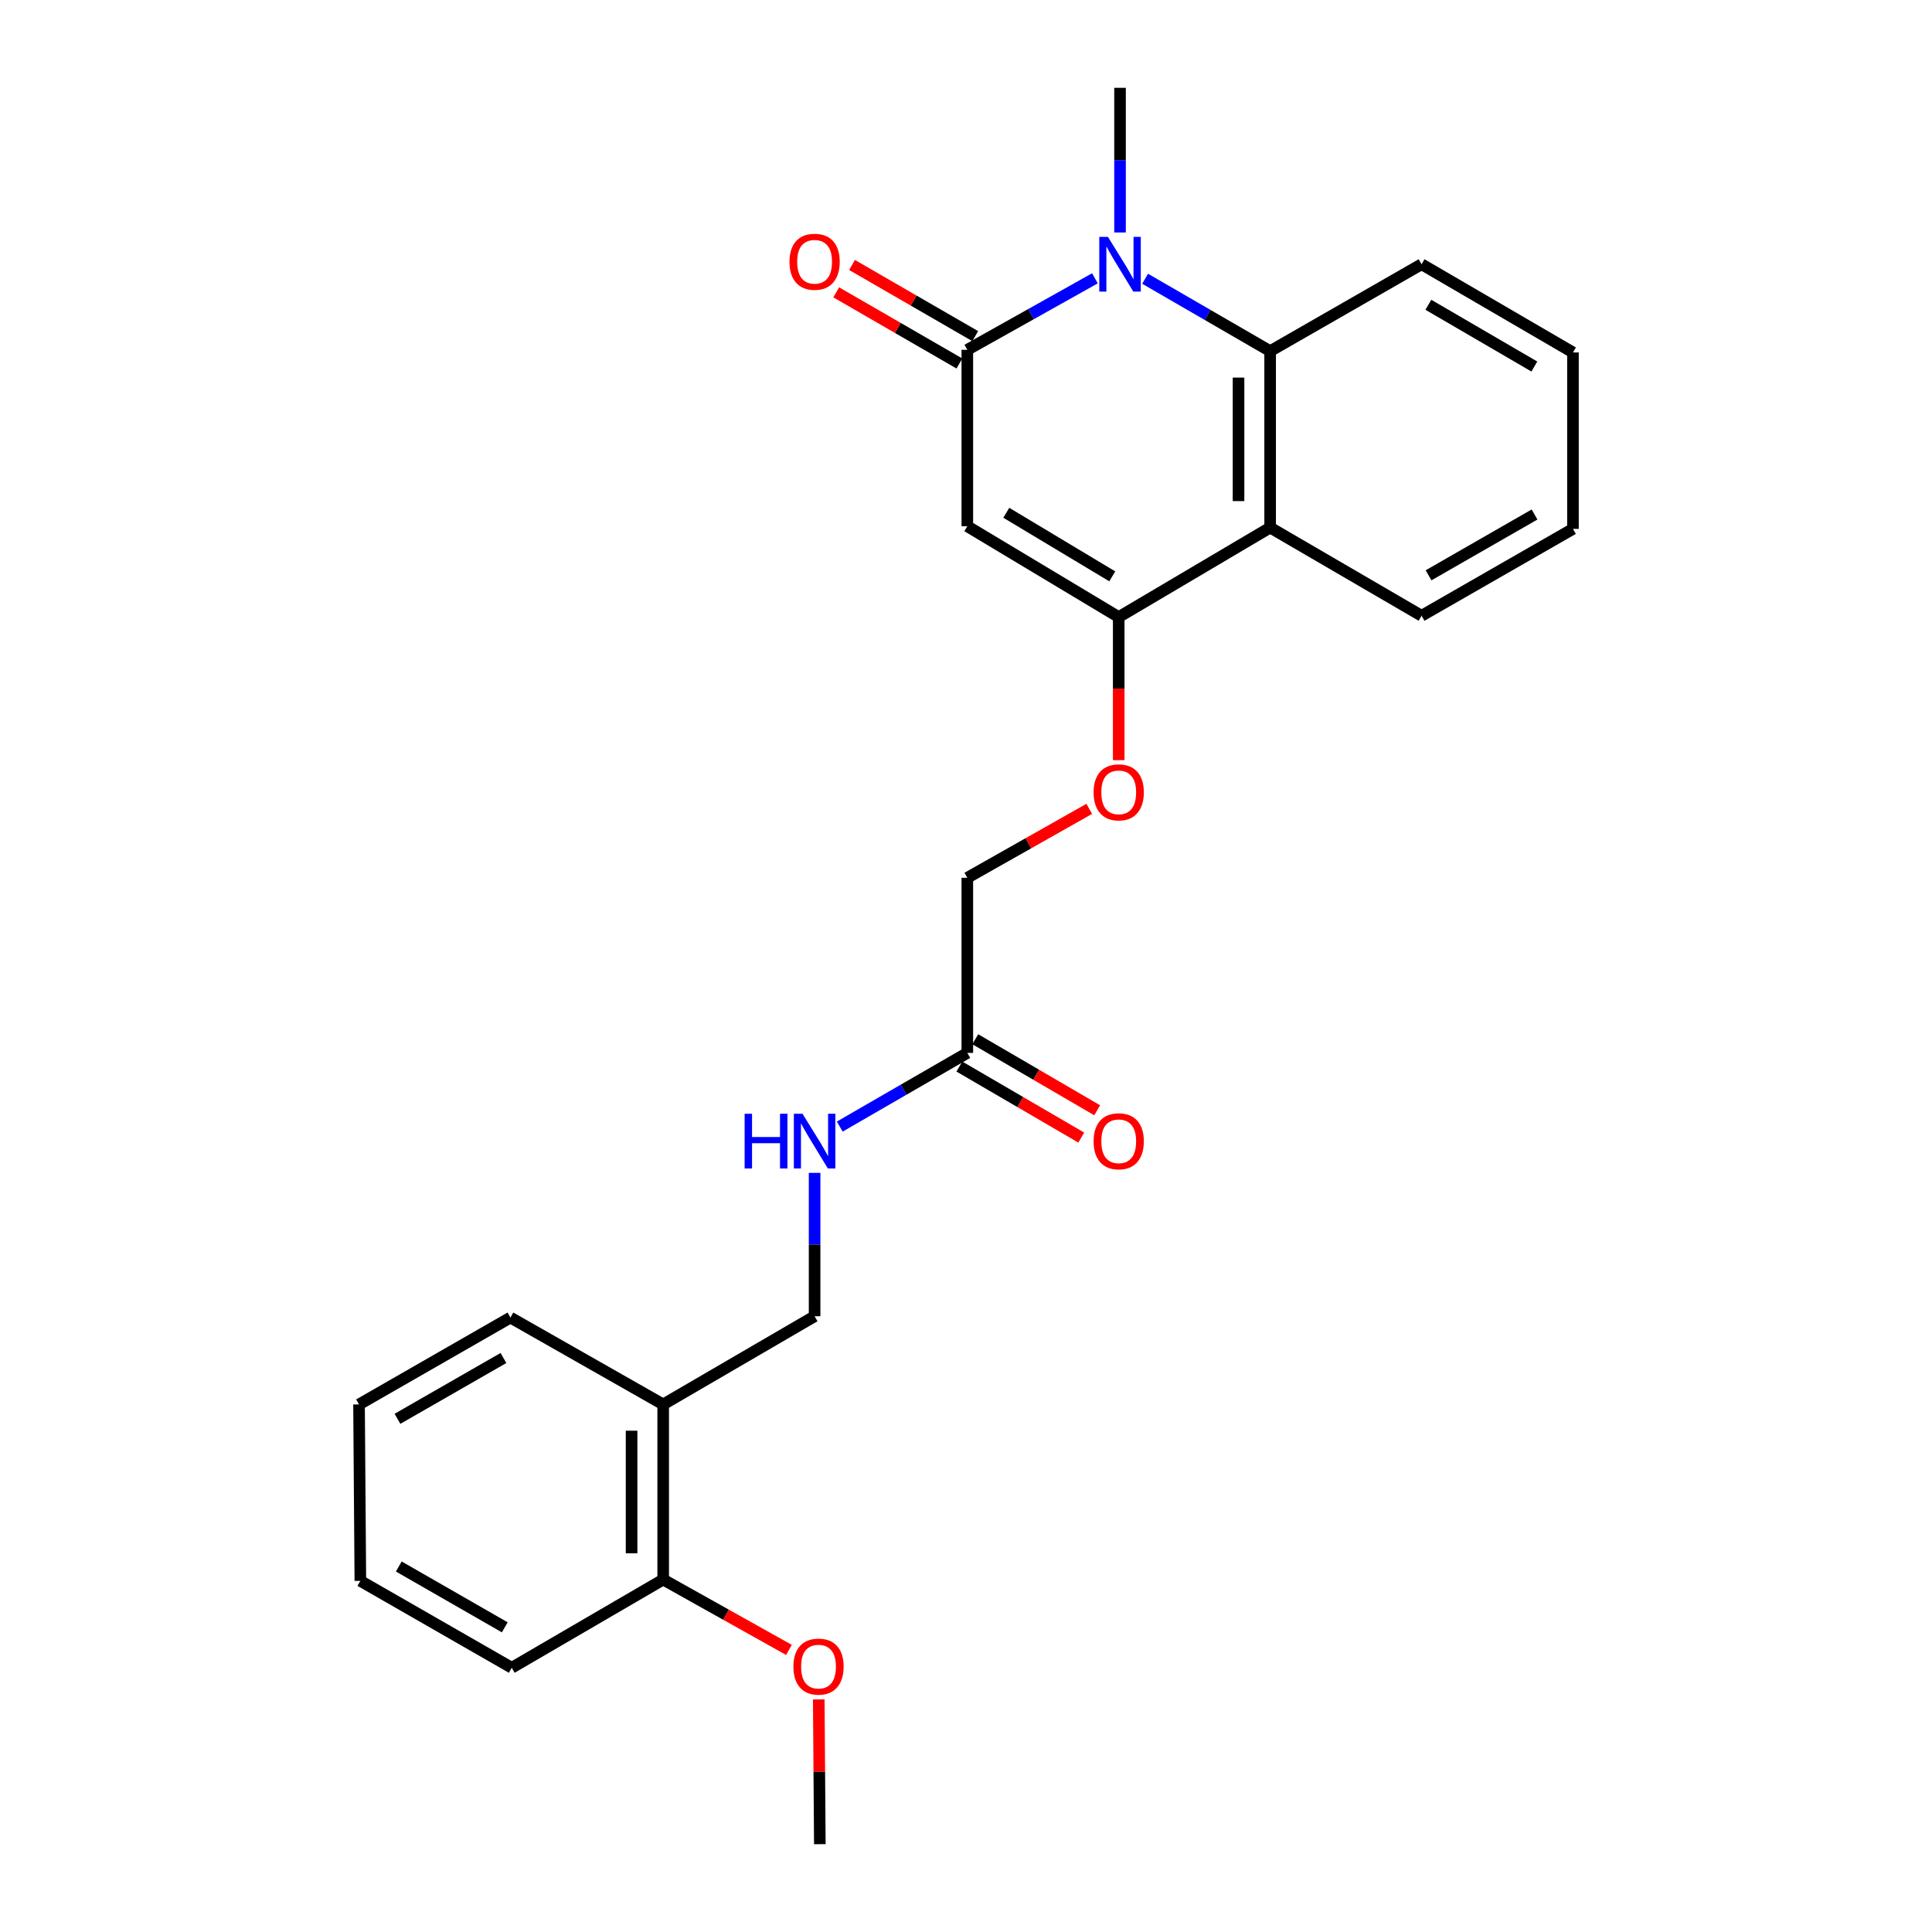 <?xml version='1.0' encoding='iso-8859-1'?>
<svg version='1.1' baseProfile='full'
              xmlns='http://www.w3.org/2000/svg'
                      xmlns:rdkit='http://www.rdkit.org/xml'
                      xmlns:xlink='http://www.w3.org/1999/xlink'
                  xml:space='preserve'
width='1000px' height='1000px' viewBox='0 0 1000 1000'>
<!-- END OF HEADER -->
<rect style='opacity:1.0;fill:#FFFFFF;stroke:none' width='1000' height='1000' x='0' y='0'> </rect>
<path class='bond-0' d='M 500.682,181.063 L 500.682,272.386' style='fill:none;fill-rule:evenodd;stroke:#000000;stroke-width:6px;stroke-linecap:butt;stroke-linejoin:miter;stroke-opacity:1' />
<path class='bond-1' d='M 500.682,181.063 L 533.702,162.56' style='fill:none;fill-rule:evenodd;stroke:#000000;stroke-width:6px;stroke-linecap:butt;stroke-linejoin:miter;stroke-opacity:1' />
<path class='bond-1' d='M 533.702,162.56 L 566.722,144.057' style='fill:none;fill-rule:evenodd;stroke:#0000FF;stroke-width:6px;stroke-linecap:butt;stroke-linejoin:miter;stroke-opacity:1' />
<path class='bond-8' d='M 504.772,173.981 L 472.891,155.565' style='fill:none;fill-rule:evenodd;stroke:#000000;stroke-width:6px;stroke-linecap:butt;stroke-linejoin:miter;stroke-opacity:1' />
<path class='bond-8' d='M 472.891,155.565 L 441.009,137.15' style='fill:none;fill-rule:evenodd;stroke:#FF0000;stroke-width:6px;stroke-linecap:butt;stroke-linejoin:miter;stroke-opacity:1' />
<path class='bond-8' d='M 496.591,188.145 L 464.709,169.73' style='fill:none;fill-rule:evenodd;stroke:#000000;stroke-width:6px;stroke-linecap:butt;stroke-linejoin:miter;stroke-opacity:1' />
<path class='bond-8' d='M 464.709,169.73 L 432.827,151.315' style='fill:none;fill-rule:evenodd;stroke:#FF0000;stroke-width:6px;stroke-linecap:butt;stroke-linejoin:miter;stroke-opacity:1' />
<path class='bond-2' d='M 500.682,272.386 L 579.046,319.398' style='fill:none;fill-rule:evenodd;stroke:#000000;stroke-width:6px;stroke-linecap:butt;stroke-linejoin:miter;stroke-opacity:1' />
<path class='bond-2' d='M 520.851,265.411 L 575.706,298.319' style='fill:none;fill-rule:evenodd;stroke:#000000;stroke-width:6px;stroke-linecap:butt;stroke-linejoin:miter;stroke-opacity:1' />
<path class='bond-3' d='M 592.712,144.286 L 625.065,163.015' style='fill:none;fill-rule:evenodd;stroke:#0000FF;stroke-width:6px;stroke-linecap:butt;stroke-linejoin:miter;stroke-opacity:1' />
<path class='bond-3' d='M 625.065,163.015 L 657.419,181.745' style='fill:none;fill-rule:evenodd;stroke:#000000;stroke-width:6px;stroke-linecap:butt;stroke-linejoin:miter;stroke-opacity:1' />
<path class='bond-14' d='M 579.727,120.326 L 579.727,82.89' style='fill:none;fill-rule:evenodd;stroke:#0000FF;stroke-width:6px;stroke-linecap:butt;stroke-linejoin:miter;stroke-opacity:1' />
<path class='bond-14' d='M 579.727,82.89 L 579.727,45.455' style='fill:none;fill-rule:evenodd;stroke:#000000;stroke-width:6px;stroke-linecap:butt;stroke-linejoin:miter;stroke-opacity:1' />
<path class='bond-5' d='M 579.046,319.398 L 579.046,356.426' style='fill:none;fill-rule:evenodd;stroke:#000000;stroke-width:6px;stroke-linecap:butt;stroke-linejoin:miter;stroke-opacity:1' />
<path class='bond-5' d='M 579.046,356.426 L 579.046,393.454' style='fill:none;fill-rule:evenodd;stroke:#FF0000;stroke-width:6px;stroke-linecap:butt;stroke-linejoin:miter;stroke-opacity:1' />
<path class='bond-25' d='M 579.046,319.398 L 657.419,273.068' style='fill:none;fill-rule:evenodd;stroke:#000000;stroke-width:6px;stroke-linecap:butt;stroke-linejoin:miter;stroke-opacity:1' />
<path class='bond-4' d='M 657.419,181.745 L 657.419,273.068' style='fill:none;fill-rule:evenodd;stroke:#000000;stroke-width:6px;stroke-linecap:butt;stroke-linejoin:miter;stroke-opacity:1' />
<path class='bond-4' d='M 641.061,195.443 L 641.061,259.37' style='fill:none;fill-rule:evenodd;stroke:#000000;stroke-width:6px;stroke-linecap:butt;stroke-linejoin:miter;stroke-opacity:1' />
<path class='bond-16' d='M 657.419,181.745 L 735.802,136.769' style='fill:none;fill-rule:evenodd;stroke:#000000;stroke-width:6px;stroke-linecap:butt;stroke-linejoin:miter;stroke-opacity:1' />
<path class='bond-15' d='M 657.419,273.068 L 735.802,318.716' style='fill:none;fill-rule:evenodd;stroke:#000000;stroke-width:6px;stroke-linecap:butt;stroke-linejoin:miter;stroke-opacity:1' />
<path class='bond-13' d='M 563.795,418.662 L 532.238,436.502' style='fill:none;fill-rule:evenodd;stroke:#FF0000;stroke-width:6px;stroke-linecap:butt;stroke-linejoin:miter;stroke-opacity:1' />
<path class='bond-13' d='M 532.238,436.502 L 500.682,454.343' style='fill:none;fill-rule:evenodd;stroke:#000000;stroke-width:6px;stroke-linecap:butt;stroke-linejoin:miter;stroke-opacity:1' />
<path class='bond-6' d='M 500.682,544.976 L 500.682,454.343' style='fill:none;fill-rule:evenodd;stroke:#000000;stroke-width:6px;stroke-linecap:butt;stroke-linejoin:miter;stroke-opacity:1' />
<path class='bond-9' d='M 500.682,544.976 L 467.67,564.047' style='fill:none;fill-rule:evenodd;stroke:#000000;stroke-width:6px;stroke-linecap:butt;stroke-linejoin:miter;stroke-opacity:1' />
<path class='bond-9' d='M 467.67,564.047 L 434.658,583.119' style='fill:none;fill-rule:evenodd;stroke:#0000FF;stroke-width:6px;stroke-linecap:butt;stroke-linejoin:miter;stroke-opacity:1' />
<path class='bond-12' d='M 496.564,552.042 L 528.112,570.427' style='fill:none;fill-rule:evenodd;stroke:#000000;stroke-width:6px;stroke-linecap:butt;stroke-linejoin:miter;stroke-opacity:1' />
<path class='bond-12' d='M 528.112,570.427 L 559.66,588.812' style='fill:none;fill-rule:evenodd;stroke:#FF0000;stroke-width:6px;stroke-linecap:butt;stroke-linejoin:miter;stroke-opacity:1' />
<path class='bond-12' d='M 504.8,537.909 L 536.348,556.294' style='fill:none;fill-rule:evenodd;stroke:#000000;stroke-width:6px;stroke-linecap:butt;stroke-linejoin:miter;stroke-opacity:1' />
<path class='bond-12' d='M 536.348,556.294 L 567.896,574.678' style='fill:none;fill-rule:evenodd;stroke:#FF0000;stroke-width:6px;stroke-linecap:butt;stroke-linejoin:miter;stroke-opacity:1' />
<path class='bond-7' d='M 343.262,726.932 L 421.636,681.284' style='fill:none;fill-rule:evenodd;stroke:#000000;stroke-width:6px;stroke-linecap:butt;stroke-linejoin:miter;stroke-opacity:1' />
<path class='bond-11' d='M 343.262,726.932 L 343.262,817.574' style='fill:none;fill-rule:evenodd;stroke:#000000;stroke-width:6px;stroke-linecap:butt;stroke-linejoin:miter;stroke-opacity:1' />
<path class='bond-11' d='M 326.904,740.528 L 326.904,803.978' style='fill:none;fill-rule:evenodd;stroke:#000000;stroke-width:6px;stroke-linecap:butt;stroke-linejoin:miter;stroke-opacity:1' />
<path class='bond-18' d='M 343.262,726.932 L 264.198,681.965' style='fill:none;fill-rule:evenodd;stroke:#000000;stroke-width:6px;stroke-linecap:butt;stroke-linejoin:miter;stroke-opacity:1' />
<path class='bond-10' d='M 421.636,607.068 L 421.636,644.176' style='fill:none;fill-rule:evenodd;stroke:#0000FF;stroke-width:6px;stroke-linecap:butt;stroke-linejoin:miter;stroke-opacity:1' />
<path class='bond-10' d='M 421.636,644.176 L 421.636,681.284' style='fill:none;fill-rule:evenodd;stroke:#000000;stroke-width:6px;stroke-linecap:butt;stroke-linejoin:miter;stroke-opacity:1' />
<path class='bond-17' d='M 343.262,817.574 L 375.811,835.781' style='fill:none;fill-rule:evenodd;stroke:#000000;stroke-width:6px;stroke-linecap:butt;stroke-linejoin:miter;stroke-opacity:1' />
<path class='bond-17' d='M 375.811,835.781 L 408.359,853.989' style='fill:none;fill-rule:evenodd;stroke:#FF0000;stroke-width:6px;stroke-linecap:butt;stroke-linejoin:miter;stroke-opacity:1' />
<path class='bond-19' d='M 343.262,817.574 L 264.88,863.231' style='fill:none;fill-rule:evenodd;stroke:#000000;stroke-width:6px;stroke-linecap:butt;stroke-linejoin:miter;stroke-opacity:1' />
<path class='bond-26' d='M 735.802,318.716 L 814.166,273.75' style='fill:none;fill-rule:evenodd;stroke:#000000;stroke-width:6px;stroke-linecap:butt;stroke-linejoin:miter;stroke-opacity:1' />
<path class='bond-26' d='M 739.415,297.783 L 794.27,266.306' style='fill:none;fill-rule:evenodd;stroke:#000000;stroke-width:6px;stroke-linecap:butt;stroke-linejoin:miter;stroke-opacity:1' />
<path class='bond-22' d='M 735.802,136.769 L 814.166,182.426' style='fill:none;fill-rule:evenodd;stroke:#000000;stroke-width:6px;stroke-linecap:butt;stroke-linejoin:miter;stroke-opacity:1' />
<path class='bond-22' d='M 739.321,157.752 L 794.176,189.712' style='fill:none;fill-rule:evenodd;stroke:#000000;stroke-width:6px;stroke-linecap:butt;stroke-linejoin:miter;stroke-opacity:1' />
<path class='bond-20' d='M 423.789,879.609 L 424.066,917.077' style='fill:none;fill-rule:evenodd;stroke:#FF0000;stroke-width:6px;stroke-linecap:butt;stroke-linejoin:miter;stroke-opacity:1' />
<path class='bond-20' d='M 424.066,917.077 L 424.344,954.545' style='fill:none;fill-rule:evenodd;stroke:#000000;stroke-width:6px;stroke-linecap:butt;stroke-linejoin:miter;stroke-opacity:1' />
<path class='bond-23' d='M 264.198,681.965 L 185.834,726.932' style='fill:none;fill-rule:evenodd;stroke:#000000;stroke-width:6px;stroke-linecap:butt;stroke-linejoin:miter;stroke-opacity:1' />
<path class='bond-23' d='M 260.585,702.899 L 205.73,734.375' style='fill:none;fill-rule:evenodd;stroke:#000000;stroke-width:6px;stroke-linecap:butt;stroke-linejoin:miter;stroke-opacity:1' />
<path class='bond-27' d='M 264.88,863.231 L 186.516,818.255' style='fill:none;fill-rule:evenodd;stroke:#000000;stroke-width:6px;stroke-linecap:butt;stroke-linejoin:miter;stroke-opacity:1' />
<path class='bond-27' d='M 261.268,842.297 L 206.413,810.814' style='fill:none;fill-rule:evenodd;stroke:#000000;stroke-width:6px;stroke-linecap:butt;stroke-linejoin:miter;stroke-opacity:1' />
<path class='bond-21' d='M 814.166,273.75 L 814.166,182.426' style='fill:none;fill-rule:evenodd;stroke:#000000;stroke-width:6px;stroke-linecap:butt;stroke-linejoin:miter;stroke-opacity:1' />
<path class='bond-24' d='M 185.834,726.932 L 186.516,818.255' style='fill:none;fill-rule:evenodd;stroke:#000000;stroke-width:6px;stroke-linecap:butt;stroke-linejoin:miter;stroke-opacity:1' />
<path  class='atom-2' d='M 573.467 122.609
L 582.747 137.609
Q 583.667 139.089, 585.147 141.769
Q 586.627 144.449, 586.707 144.609
L 586.707 122.609
L 590.467 122.609
L 590.467 150.929
L 586.587 150.929
L 576.627 134.529
Q 575.467 132.609, 574.227 130.409
Q 573.027 128.209, 572.667 127.529
L 572.667 150.929
L 568.987 150.929
L 568.987 122.609
L 573.467 122.609
' fill='#0000FF'/>
<path  class='atom-6' d='M 566.046 410.12
Q 566.046 403.32, 569.406 399.52
Q 572.766 395.72, 579.046 395.72
Q 585.326 395.72, 588.686 399.52
Q 592.046 403.32, 592.046 410.12
Q 592.046 417, 588.646 420.92
Q 585.246 424.8, 579.046 424.8
Q 572.806 424.8, 569.406 420.92
Q 566.046 417.04, 566.046 410.12
M 579.046 421.6
Q 583.366 421.6, 585.686 418.72
Q 588.046 415.8, 588.046 410.12
Q 588.046 404.56, 585.686 401.76
Q 583.366 398.92, 579.046 398.92
Q 574.726 398.92, 572.366 401.72
Q 570.046 404.52, 570.046 410.12
Q 570.046 415.84, 572.366 418.72
Q 574.726 421.6, 579.046 421.6
' fill='#FF0000'/>
<path  class='atom-9' d='M 408.636 135.486
Q 408.636 128.686, 411.996 124.886
Q 415.356 121.086, 421.636 121.086
Q 427.916 121.086, 431.276 124.886
Q 434.636 128.686, 434.636 135.486
Q 434.636 142.366, 431.236 146.286
Q 427.836 150.166, 421.636 150.166
Q 415.396 150.166, 411.996 146.286
Q 408.636 142.406, 408.636 135.486
M 421.636 146.966
Q 425.956 146.966, 428.276 144.086
Q 430.636 141.166, 430.636 135.486
Q 430.636 129.926, 428.276 127.126
Q 425.956 124.286, 421.636 124.286
Q 417.316 124.286, 414.956 127.086
Q 412.636 129.886, 412.636 135.486
Q 412.636 141.206, 414.956 144.086
Q 417.316 146.966, 421.636 146.966
' fill='#FF0000'/>
<path  class='atom-10' d='M 385.416 576.482
L 389.256 576.482
L 389.256 588.522
L 403.736 588.522
L 403.736 576.482
L 407.576 576.482
L 407.576 604.802
L 403.736 604.802
L 403.736 591.722
L 389.256 591.722
L 389.256 604.802
L 385.416 604.802
L 385.416 576.482
' fill='#0000FF'/>
<path  class='atom-10' d='M 415.376 576.482
L 424.656 591.482
Q 425.576 592.962, 427.056 595.642
Q 428.536 598.322, 428.616 598.482
L 428.616 576.482
L 432.376 576.482
L 432.376 604.802
L 428.496 604.802
L 418.536 588.402
Q 417.376 586.482, 416.136 584.282
Q 414.936 582.082, 414.576 581.402
L 414.576 604.802
L 410.896 604.802
L 410.896 576.482
L 415.376 576.482
' fill='#0000FF'/>
<path  class='atom-13' d='M 566.046 590.722
Q 566.046 583.922, 569.406 580.122
Q 572.766 576.322, 579.046 576.322
Q 585.326 576.322, 588.686 580.122
Q 592.046 583.922, 592.046 590.722
Q 592.046 597.602, 588.646 601.522
Q 585.246 605.402, 579.046 605.402
Q 572.806 605.402, 569.406 601.522
Q 566.046 597.642, 566.046 590.722
M 579.046 602.202
Q 583.366 602.202, 585.686 599.322
Q 588.046 596.402, 588.046 590.722
Q 588.046 585.162, 585.686 582.362
Q 583.366 579.522, 579.046 579.522
Q 574.726 579.522, 572.366 582.322
Q 570.046 585.122, 570.046 590.722
Q 570.046 596.442, 572.366 599.322
Q 574.726 602.202, 579.046 602.202
' fill='#FF0000'/>
<path  class='atom-18' d='M 410.662 862.629
Q 410.662 855.829, 414.022 852.029
Q 417.382 848.229, 423.662 848.229
Q 429.942 848.229, 433.302 852.029
Q 436.662 855.829, 436.662 862.629
Q 436.662 869.509, 433.262 873.429
Q 429.862 877.309, 423.662 877.309
Q 417.422 877.309, 414.022 873.429
Q 410.662 869.549, 410.662 862.629
M 423.662 874.109
Q 427.982 874.109, 430.302 871.229
Q 432.662 868.309, 432.662 862.629
Q 432.662 857.069, 430.302 854.269
Q 427.982 851.429, 423.662 851.429
Q 419.342 851.429, 416.982 854.229
Q 414.662 857.029, 414.662 862.629
Q 414.662 868.349, 416.982 871.229
Q 419.342 874.109, 423.662 874.109
' fill='#FF0000'/>
</svg>
